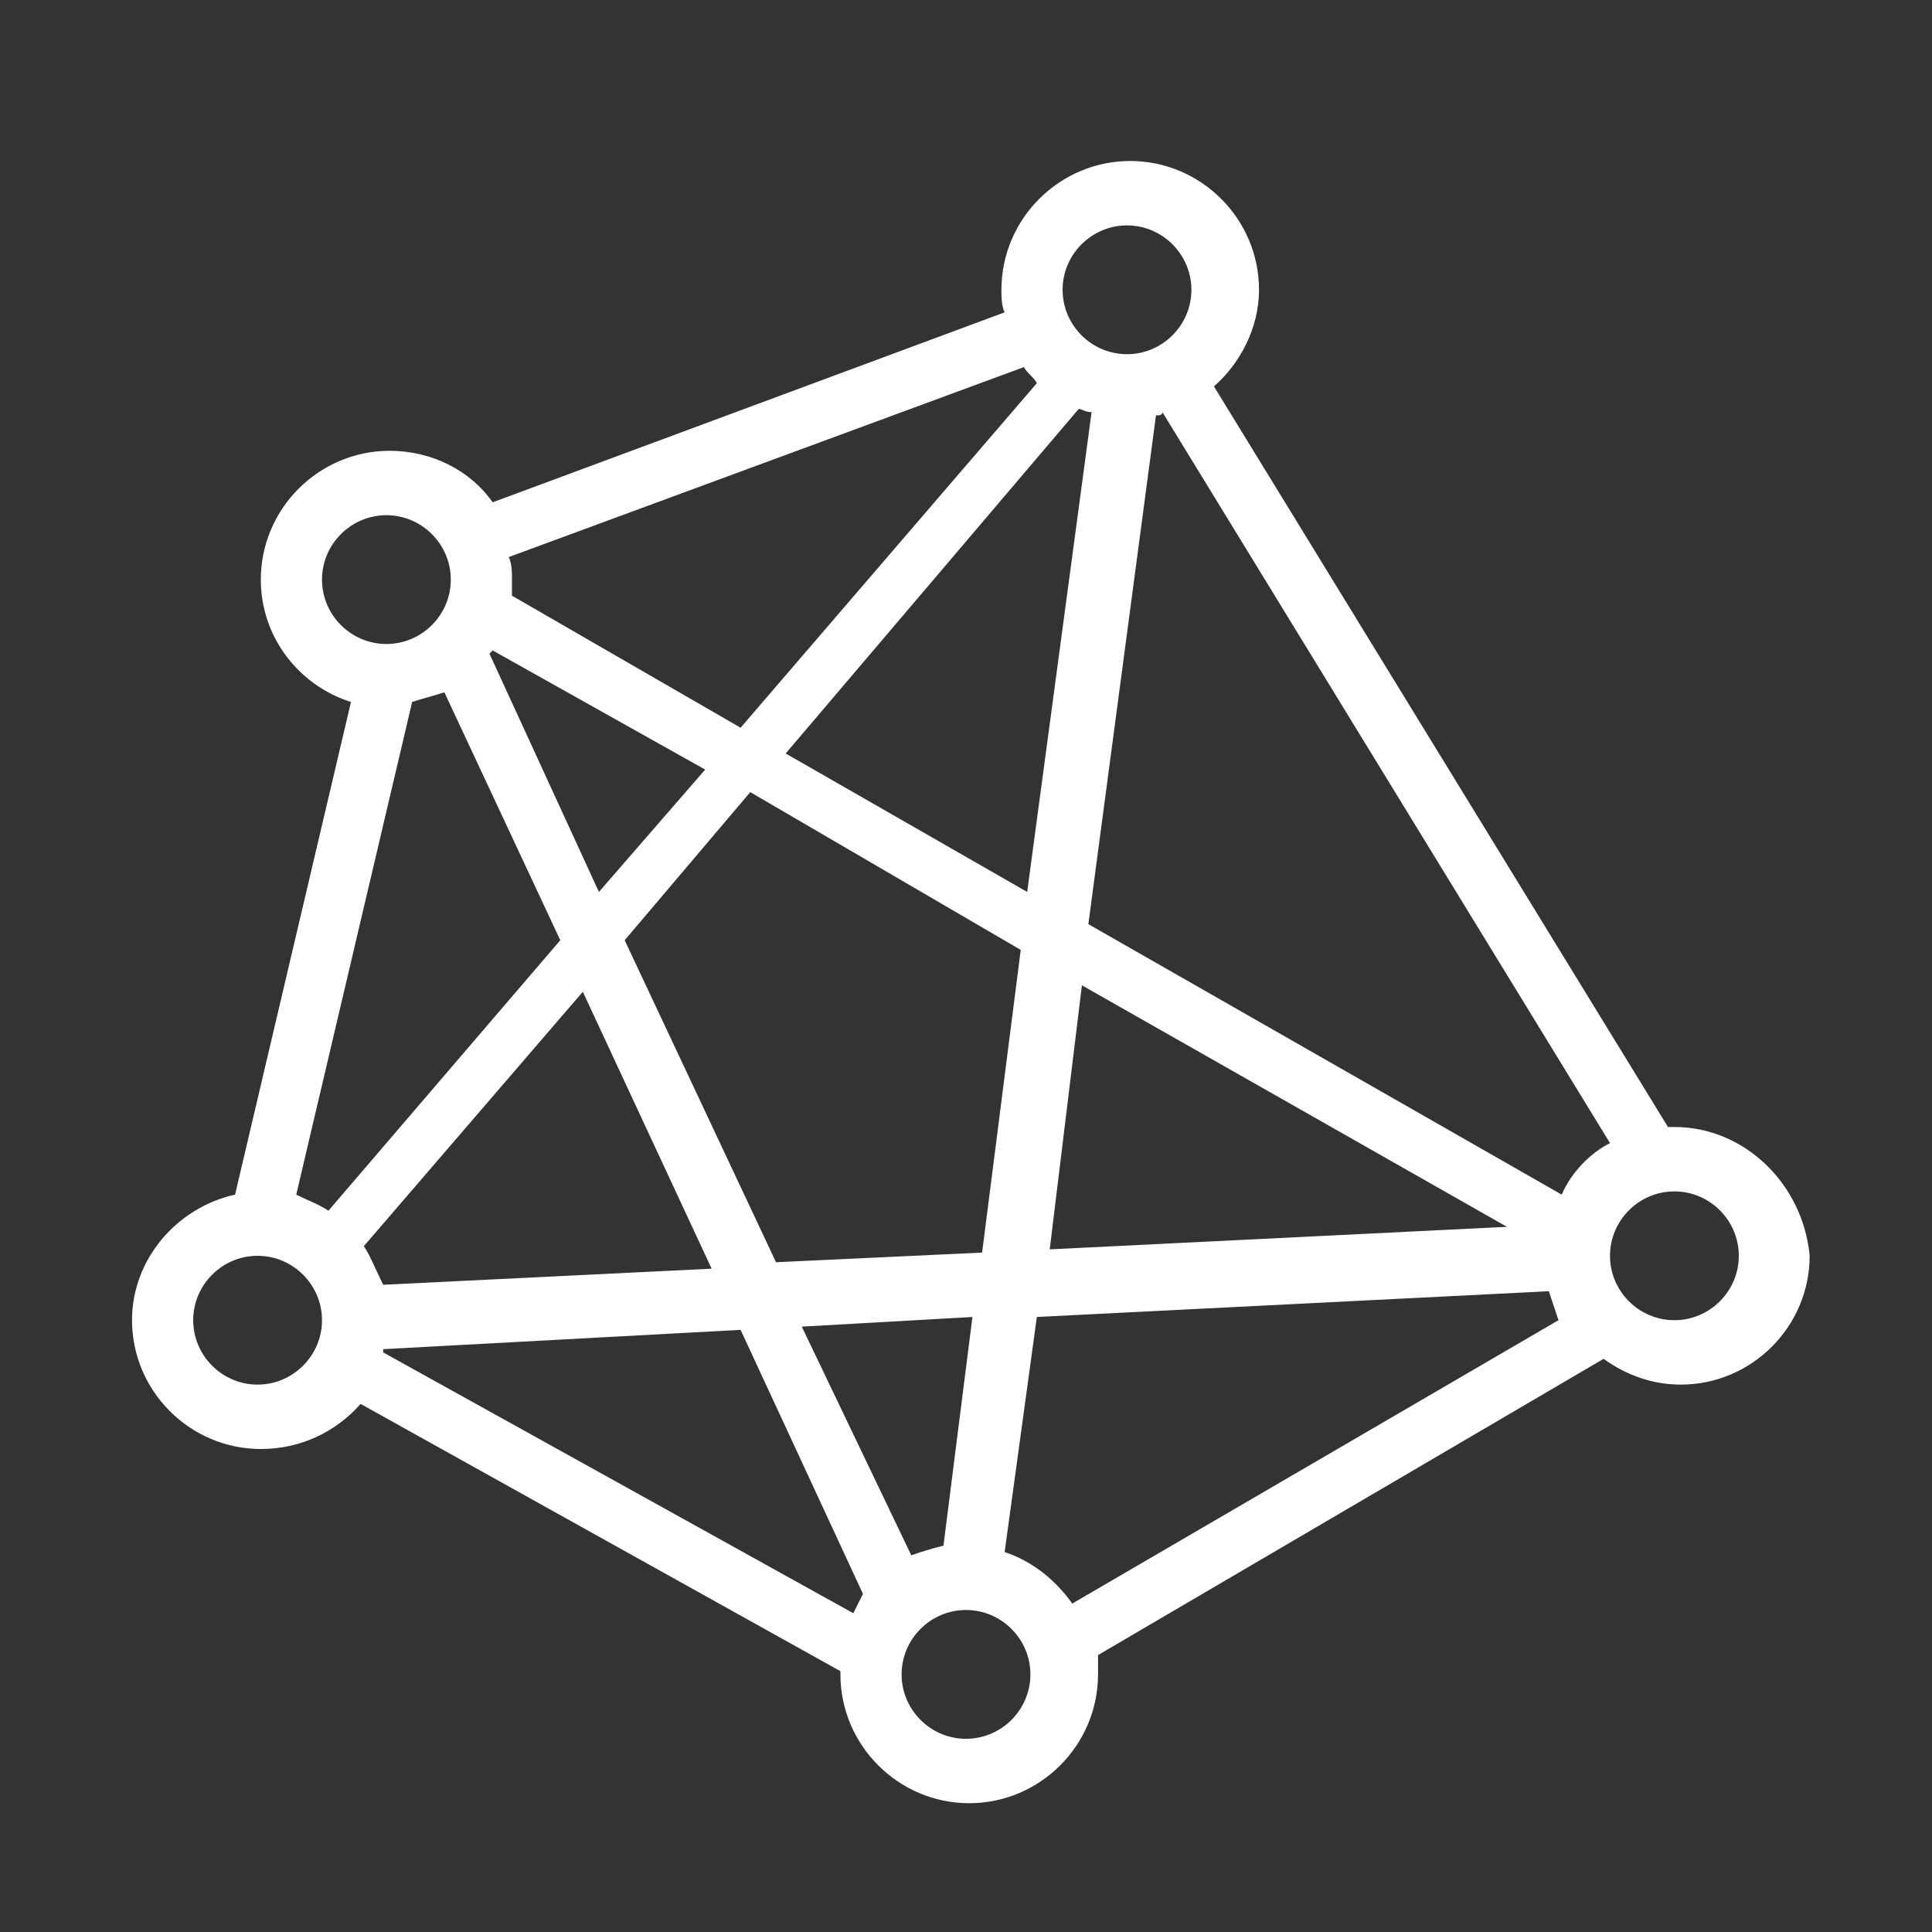 <?xml version="1.0" standalone="no"?><!DOCTYPE svg PUBLIC "-//W3C//DTD SVG 1.1//EN" "http://www.w3.org/Graphics/SVG/1.1/DTD/svg11.dtd"><svg class="icon" width="200px" height="200.00px" viewBox="0 0 1024 1024" version="1.1" xmlns="http://www.w3.org/2000/svg"><rect x="0" y="0" width="1024" height="1024" fill="#333333" stroke="none"/><path d="M887.467 597.333c-1.707 0-3.413 0-3.413 0l-240.64-392.533c13.653-11.947 23.893-30.72 23.893-51.2 0-37.547-30.72-68.267-68.267-68.267s-68.267 30.72-68.267 68.267c0 3.413 0 8.533 1.707 11.947l-271.36 100.693c-11.947-17.067-32.427-27.307-54.613-27.307-37.547 0-68.267 30.72-68.267 68.267 0 30.72 20.48 56.32 47.787 64.853l-61.44 261.12c-30.72 6.827-54.613 34.133-54.613 66.56 0 37.547 30.72 68.267 68.267 68.267 20.48 0 39.253-8.533 52.907-23.893l254.293 141.653c0 0 0 1.707 0 1.707 0 37.547 30.72 68.267 68.267 68.267s68.267-30.72 68.267-68.267c0-3.413 0-6.827 0-10.24l267.947-157.013c11.947 8.533 25.6 13.653 40.96 13.653 37.547 0 68.267-30.72 68.267-68.267C955.733 628.053 925.013 597.333 887.467 597.333zM597.333 119.467c18.773 0 34.133 15.36 34.133 34.133 0 18.773-15.36 34.133-34.133 34.133s-34.133-15.36-34.133-34.133C563.2 134.827 578.56 119.467 597.333 119.467zM544.427 472.747l-128-73.387 155.307-182.613c1.707 0 3.413 1.707 6.827 1.707L544.427 472.747zM573.44 522.24l225.28 128-242.347 11.947L573.44 522.24zM541.013 503.467l-20.48 160.427-109.227 5.12-80.213-170.667 66.56-78.507L541.013 503.467zM542.72 194.56c1.707 3.413 5.12 5.12 6.827 8.533l-157.013 182.613-121.173-69.973c0-3.413 0-6.827 0-8.533 0-3.413 0-8.533-1.707-11.947L542.72 194.56zM261.12 344.747l112.64 63.147-56.32 64.853-58.027-126.293C259.413 346.453 261.12 344.747 261.12 344.747zM170.667 307.2c0-18.773 15.36-34.133 34.133-34.133s34.133 15.36 34.133 34.133c0 18.773-15.36 34.133-34.133 34.133S170.667 325.973 170.667 307.2zM136.533 733.867c-18.773 0-34.133-15.36-34.133-34.133 0-18.773 15.36-34.133 34.133-34.133s34.133 15.36 34.133 34.133C170.667 718.507 155.307 733.867 136.533 733.867zM174.08 641.707c-5.12-3.413-10.24-5.12-17.067-8.533l61.44-261.12c5.12-1.707 11.947-3.413 17.067-5.12l61.44 131.413L174.08 641.707zM192.853 660.48l116.053-134.827 68.267 146.773-174.08 8.533C199.68 674.133 196.267 665.6 192.853 660.48zM452.267 855.04l-249.173-138.24c0 0 0-1.707 0-1.707l189.44-10.24 64.853 139.947C455.68 848.213 453.973 851.627 452.267 855.04zM424.96 703.147l90.453-5.12-15.36 121.173c-6.827 1.707-11.947 3.413-17.067 5.12L424.96 703.147zM512 921.6c-18.773 0-34.133-15.36-34.133-34.133 0-18.773 15.36-34.133 34.133-34.133s34.133 15.36 34.133 34.133C546.133 906.24 530.773 921.6 512 921.6zM568.32 849.92c-8.533-11.947-20.48-22.187-35.84-27.307l17.067-124.587 271.36-13.653c1.707 5.12 3.413 10.24 5.12 15.36L568.32 849.92zM827.733 633.173l-250.88-143.36 35.84-269.653c1.707 0 3.413 0 3.413-1.707l237.227 387.413C843.093 610.987 832.853 621.227 827.733 633.173zM887.467 699.733c-18.773 0-34.133-15.36-34.133-34.133 0-18.773 15.36-34.133 34.133-34.133s34.133 15.36 34.133 34.133C921.6 684.373 906.24 699.733 887.467 699.733z" fill="#ffffff" /></svg>